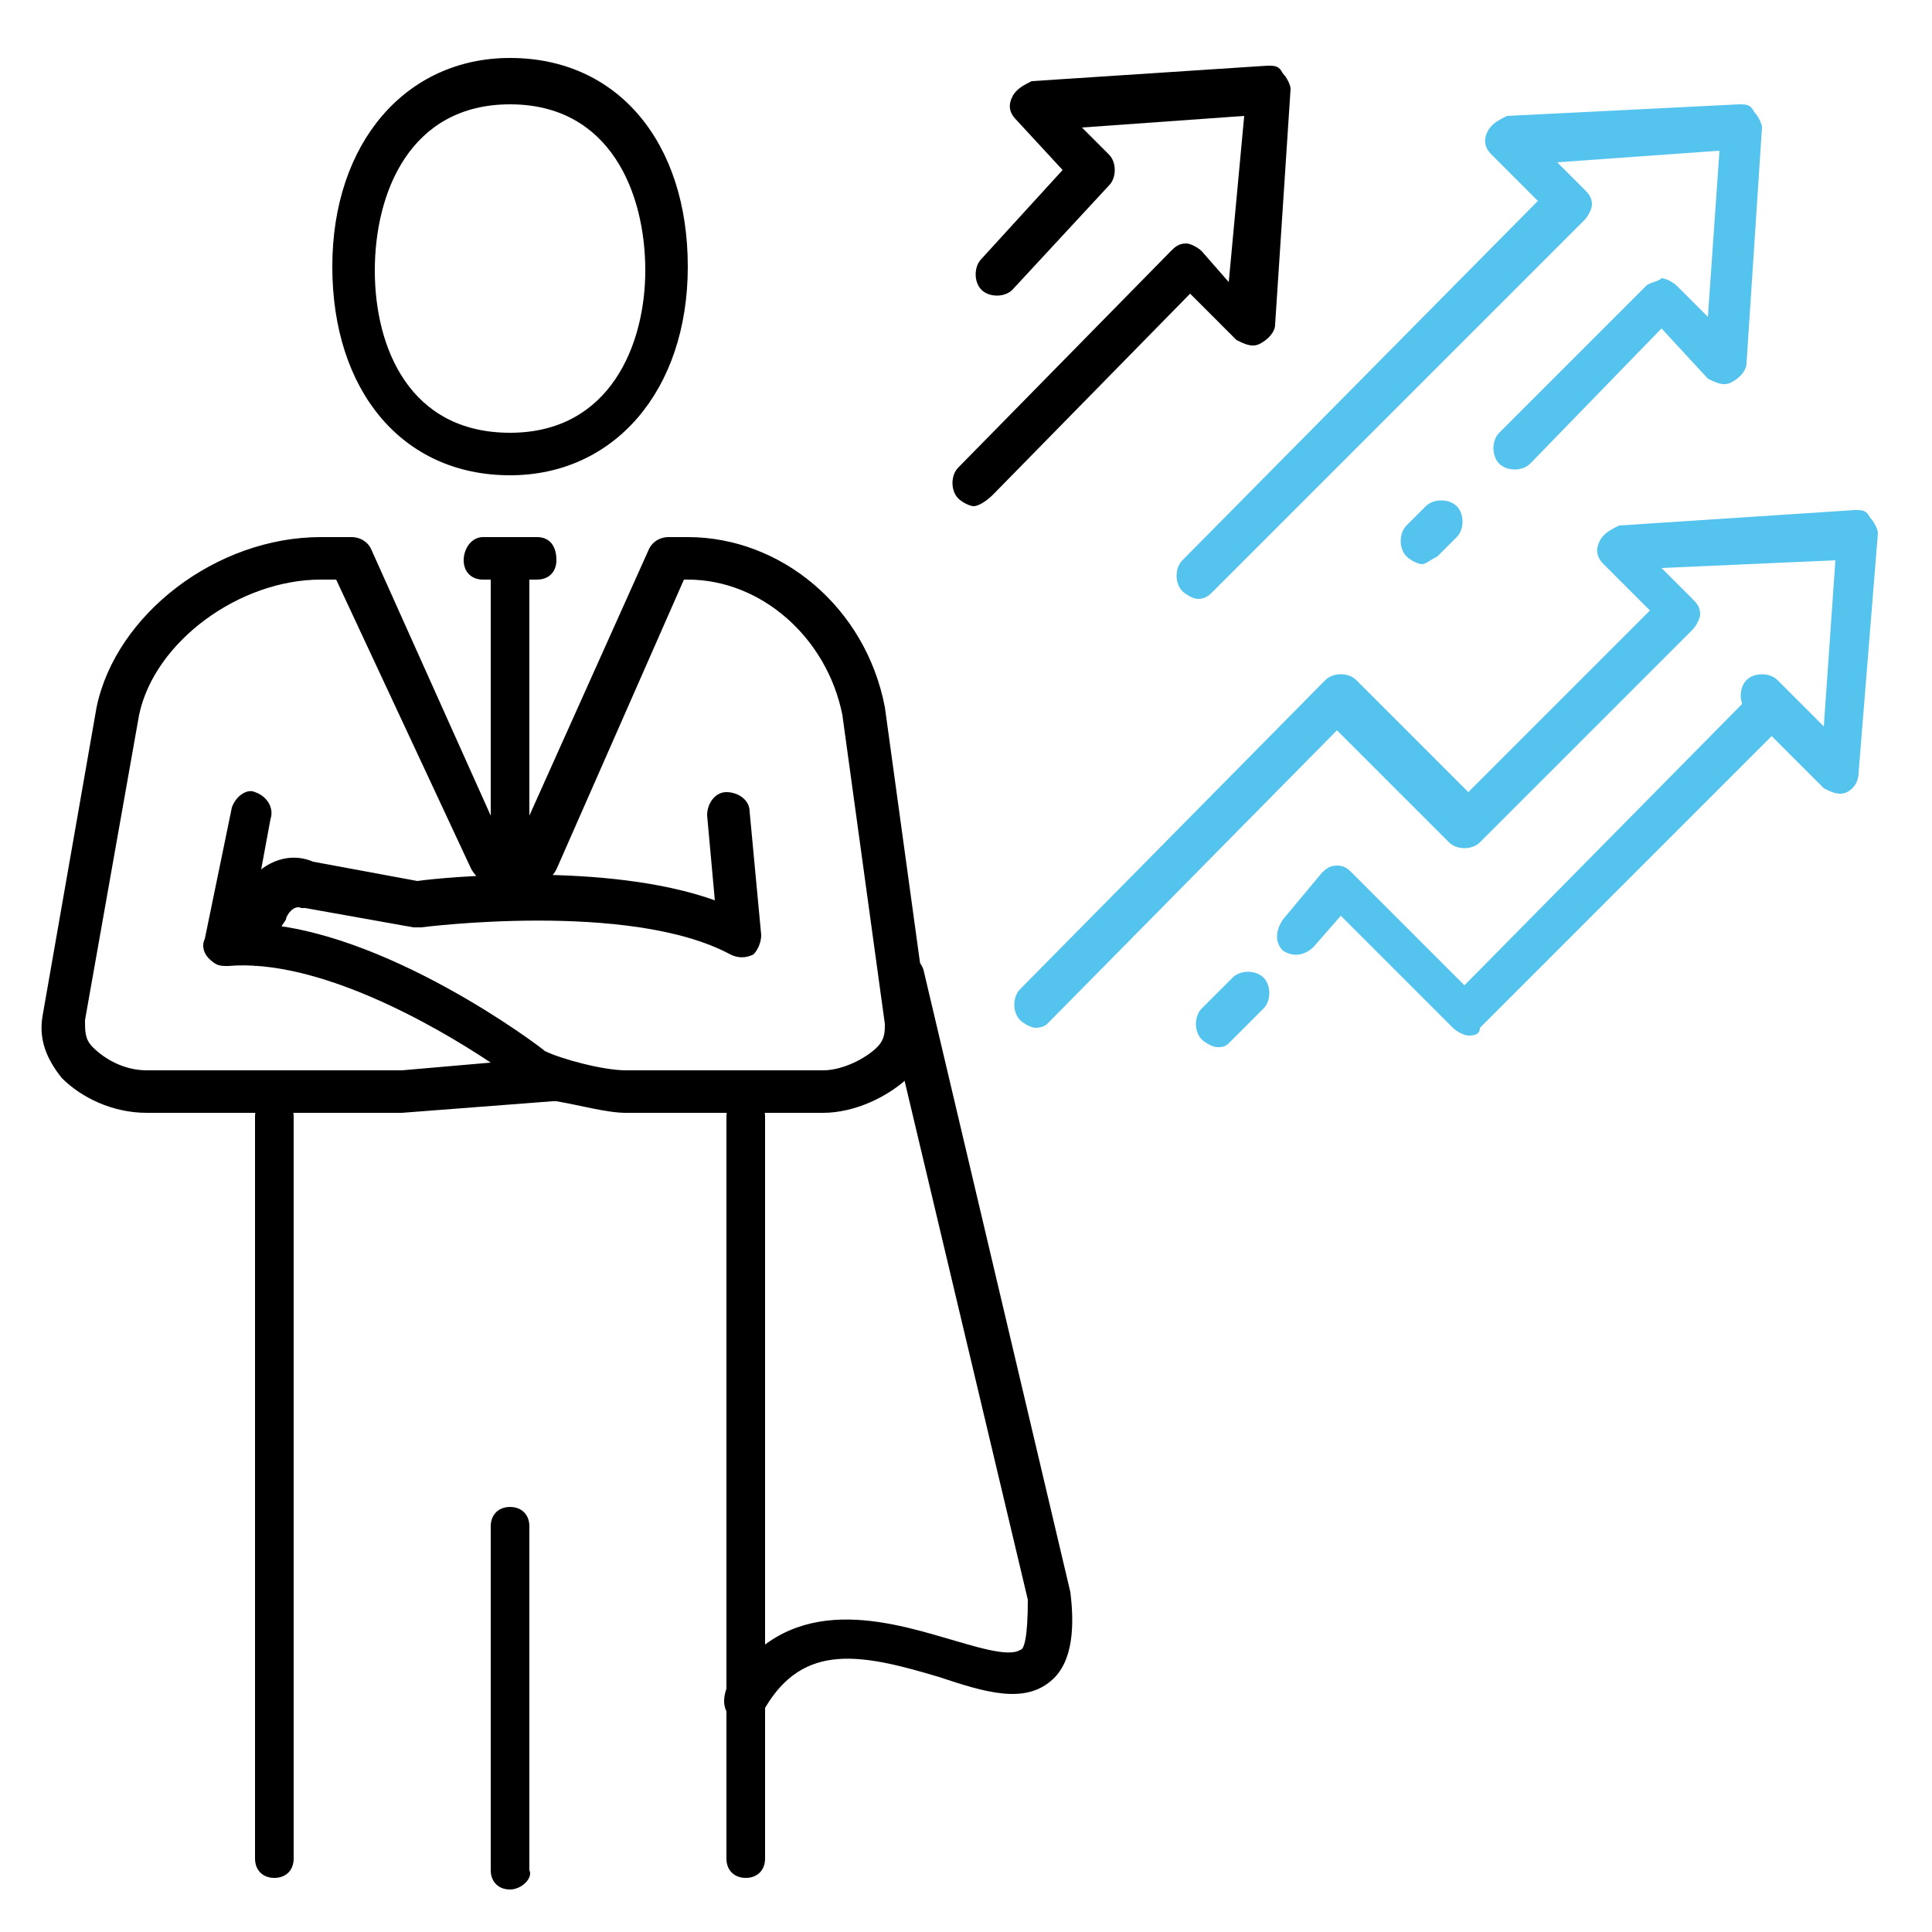 <?xml version="1.0" encoding="utf-8"?>
<!-- Generator: Adobe Illustrator 26.4.1, SVG Export Plug-In . SVG Version: 6.00 Build 0)  -->
<svg version="1.1" id="Ebene_1" xmlns="http://www.w3.org/2000/svg" xmlns:xlink="http://www.w3.org/1999/xlink" x="0px" y="0px"
	 viewBox="0 0 50 50" style="enable-background:new 0 0 50 50;" xml:space="preserve">
<style type="text/css">
	.st0{fill:#54C3ED;}
</style>
<g>
	<path class="st0" d="M36.8,14.6c-0.1,0-0.3-0.1-0.4-0.2c-0.2-0.2-0.2-0.6,0-0.8l0.5-0.5c0.2-0.2,0.6-0.2,0.8,0
		c0.2,0.2,0.2,0.6,0,0.8l-0.5,0.5C37,14.5,36.9,14.6,36.8,14.6"/>
	<path class="st0" d="M31,15.5c-0.1,0-0.3-0.1-0.4-0.2c-0.2-0.2-0.2-0.6,0-0.8l9.2-9.3l-1.2-1.2c-0.2-0.2-0.2-0.4-0.1-0.6
		c0.1-0.2,0.3-0.3,0.5-0.4L45,2.7c0.2,0,0.3,0,0.4,0.2c0.1,0.1,0.2,0.3,0.2,0.4l-0.4,6.1c0,0.2-0.2,0.4-0.4,0.5
		c-0.2,0.1-0.4,0-0.6-0.1L43,8.5L39.6,12c-0.2,0.2-0.6,0.2-0.8,0c-0.2-0.2-0.2-0.6,0-0.8l3.8-3.8c0.1-0.1,0.3-0.1,0.4-0.2
		c0.1,0,0.3,0.1,0.4,0.2l0.8,0.8l0.3-4.3l-4.2,0.3L41,4.9c0.1,0.1,0.2,0.2,0.2,0.4c0,0.1-0.1,0.3-0.2,0.4l-9.6,9.6
		C31.3,15.4,31.2,15.5,31,15.5"/>
	<path class="st0" d="M38,26.8c-0.1,0-0.3-0.1-0.4-0.2l-2.9-2.9l-0.7,0.8c-0.2,0.2-0.5,0.3-0.8,0.1c-0.2-0.2-0.2-0.5,0-0.8l1-1.2
		c0.1-0.1,0.2-0.2,0.4-0.2c0.2,0,0.3,0.1,0.4,0.2l2.9,2.9l7.5-7.6c0.2-0.2,0.6-0.2,0.8,0c0.2,0.2,0.2,0.6,0,0.8l-7.9,7.9
		C38.3,26.8,38.1,26.8,38,26.8"/>
	<path class="st0" d="M31.5,27.1c-0.1,0-0.3-0.1-0.4-0.2c-0.2-0.2-0.2-0.6,0-0.8l0.8-0.8c0.2-0.2,0.6-0.2,0.8,0s0.2,0.6,0,0.8
		L31.8,27C31.7,27.1,31.6,27.1,31.5,27.1"/>
	<path class="st0" d="M26.8,26.6c-0.1,0-0.3-0.1-0.4-0.2c-0.2-0.2-0.2-0.6,0-0.8l7.9-8c0.2-0.2,0.6-0.2,0.8,0l2.9,2.9l4.7-4.7
		l-1.2-1.2c-0.2-0.2-0.2-0.4-0.1-0.6c0.1-0.2,0.3-0.3,0.5-0.4l6.1-0.4c0.2,0,0.3,0,0.4,0.2c0.1,0.1,0.2,0.3,0.2,0.4L48.1,20
		c0,0.2-0.1,0.4-0.3,0.5c-0.2,0.1-0.4,0-0.6-0.1l-2-2c-0.2-0.2-0.2-0.6,0-0.8c0.2-0.2,0.6-0.2,0.8,0l1.2,1.2l0.3-4.3L43,14.7
		l0.8,0.8c0.1,0.1,0.2,0.2,0.2,0.4c0,0.1-0.1,0.3-0.2,0.4l-5.5,5.5c-0.2,0.2-0.6,0.2-0.8,0l-2.9-2.9l-7.5,7.6
		C27.1,26.5,27,26.6,26.8,26.6"/>
	<path d="M13.2,2.7c-2.6,0-3.5,2.3-3.5,4.3c0,2,0.9,4.2,3.5,4.2s3.5-2.3,3.5-4.2C16.7,5,15.8,2.7,13.2,2.7 M13.2,12.3
		c-2.8,0-4.6-2.2-4.6-5.4c0-3.2,1.9-5.4,4.6-5.4c2.8,0,4.6,2.2,4.6,5.4C17.8,10.1,15.9,12.3,13.2,12.3"/>
	<path d="M19.3,48.6c-0.3,0-0.5-0.2-0.5-0.5V28.9c0-0.3,0.2-0.5,0.5-0.5c0.3,0,0.5,0.2,0.5,0.5v19.2C19.8,48.4,19.6,48.6,19.3,48.6"
		/>
	<path d="M7.1,48.6c-0.3,0-0.5-0.2-0.5-0.5V28.9c0-0.3,0.2-0.5,0.5-0.5c0.3,0,0.5,0.2,0.5,0.5v19.2C7.6,48.4,7.4,48.6,7.1,48.6"/>
	<path d="M13.9,15h-1.4c-0.3,0-0.5-0.2-0.5-0.5c0-0.3,0.2-0.6,0.5-0.6h1.4c0.3,0,0.5,0.2,0.5,0.6C14.4,14.8,14.2,15,13.9,15"/>
	<path d="M13.2,22.6c-0.3,0-0.5-0.2-0.5-0.5v-7.5c0-0.3,0.2-0.5,0.5-0.5c0.3,0,0.5,0.2,0.5,0.5V22C13.7,22.3,13.5,22.6,13.2,22.6"/>
	<path d="M6.5,23.9c3.4,0.1,7.5,3.2,7.6,3.3c0.4,0.2,1.5,0.5,2.1,0.5h5.1c0.5,0,1.1-0.3,1.4-0.6c0.2-0.2,0.2-0.4,0.2-0.6l-1.1-8
		c-0.4-2-2.1-3.5-4-3.5h-0.1l-3.3,7.5c-0.5,0.9-1.7,0.8-2.2,0L8.7,15H8.3c-2.1,0-4.3,1.6-4.7,3.5l-1.4,7.9c0,0.3,0,0.5,0.2,0.7
		c0.3,0.3,0.8,0.6,1.4,0.6h6.6l2.3-0.2c-1.5-1-4.5-2.7-6.8-2.5c-0.2,0-0.3,0-0.5-0.2c-0.1-0.1-0.2-0.3-0.1-0.5L6,20.9
		c0.1-0.3,0.4-0.5,0.6-0.4c0.3,0.1,0.5,0.4,0.4,0.7L6.5,23.9z M21.3,28.8h-5.1c-0.5,0-1.2-0.2-1.8-0.3c0,0-0.1,0-0.1,0l-3.9,0.3
		l-6.6,0c-0.9,0-1.7-0.4-2.2-0.9c-0.4-0.5-0.6-1-0.5-1.6l1.4-8c0.5-2.4,3.1-4.4,5.8-4.4h0.8c0.2,0,0.4,0.1,0.5,0.3l3.5,7.8
		c0,0,0.2,0.1,0.2,0l3.5-7.8c0.1-0.2,0.3-0.3,0.5-0.3h0.5c2.4,0,4.6,1.8,5.1,4.4l1.1,8c0.1,0.5,0,1.1-0.4,1.5
		C23,28.4,22.1,28.8,21.3,28.8"/>
	<path d="M6,24.9c-0.1,0-0.2,0-0.3-0.1c-0.2-0.2-0.3-0.5-0.1-0.8l0.8-1.1c0.3-0.5,1-0.9,1.7-0.6l2.7,0.5c0.7-0.1,4.9-0.5,7.7,0.5
		l-0.2-2.2c0-0.3,0.2-0.6,0.5-0.6c0.3,0,0.6,0.2,0.6,0.5l0.3,3.2c0,0.2-0.1,0.4-0.2,0.5c-0.2,0.1-0.4,0.1-0.6,0
		c-2.6-1.4-8-0.7-8-0.7c-0.1,0-0.1,0-0.2,0l-2.8-0.5c0,0-0.1,0-0.1,0c-0.2-0.1-0.4,0.2-0.4,0.3l-0.8,1.2C6.3,24.8,6.1,24.9,6,24.9"
		/>
	<path d="M13.2,48.9c-0.3,0-0.5-0.2-0.5-0.5v-8.9c0-0.3,0.2-0.5,0.5-0.5c0.3,0,0.5,0.2,0.5,0.5v8.9C13.8,48.6,13.5,48.9,13.2,48.9"
		/>
	<path d="M19.3,44.6c-0.1,0-0.2,0-0.3-0.1c-0.3-0.2-0.3-0.5-0.2-0.8c1.5-2.5,4-1.8,5.7-1.3c0.7,0.2,1.6,0.5,1.9,0.3
		c0.1,0,0.2-0.3,0.2-1.3l-3.8-16c-0.1-0.3,0.1-0.6,0.4-0.7c0.3-0.1,0.6,0.1,0.7,0.4l3.8,16.1c0.1,0.8,0.1,1.8-0.5,2.3
		c-0.7,0.6-1.7,0.3-2.9-0.1c-2-0.6-3.5-0.9-4.5,0.8C19.7,44.5,19.5,44.6,19.3,44.6"/>
	<path d="M25.2,13.1c-0.1,0-0.3-0.1-0.4-0.2c-0.2-0.2-0.2-0.6,0-0.8l5.5-5.6c0.1-0.1,0.2-0.2,0.4-0.2c0.1,0,0.3,0.1,0.4,0.2l0.7,0.8
		L32.2,3l-4.2,0.3L28.7,4c0.2,0.2,0.2,0.6,0,0.8l-2.5,2.7c-0.2,0.2-0.6,0.2-0.8,0c-0.2-0.2-0.2-0.6,0-0.8l2.1-2.3l-1.2-1.3
		c-0.2-0.2-0.2-0.4-0.1-0.6c0.1-0.2,0.3-0.3,0.5-0.4l6.1-0.4c0.2,0,0.3,0,0.4,0.2c0.1,0.1,0.2,0.3,0.2,0.4l-0.4,6.1
		c0,0.2-0.2,0.4-0.4,0.5c-0.2,0.1-0.4,0-0.6-0.1l-1.2-1.2l-5.1,5.2C25.5,13,25.3,13.1,25.2,13.1"/>
</g>
</svg>

